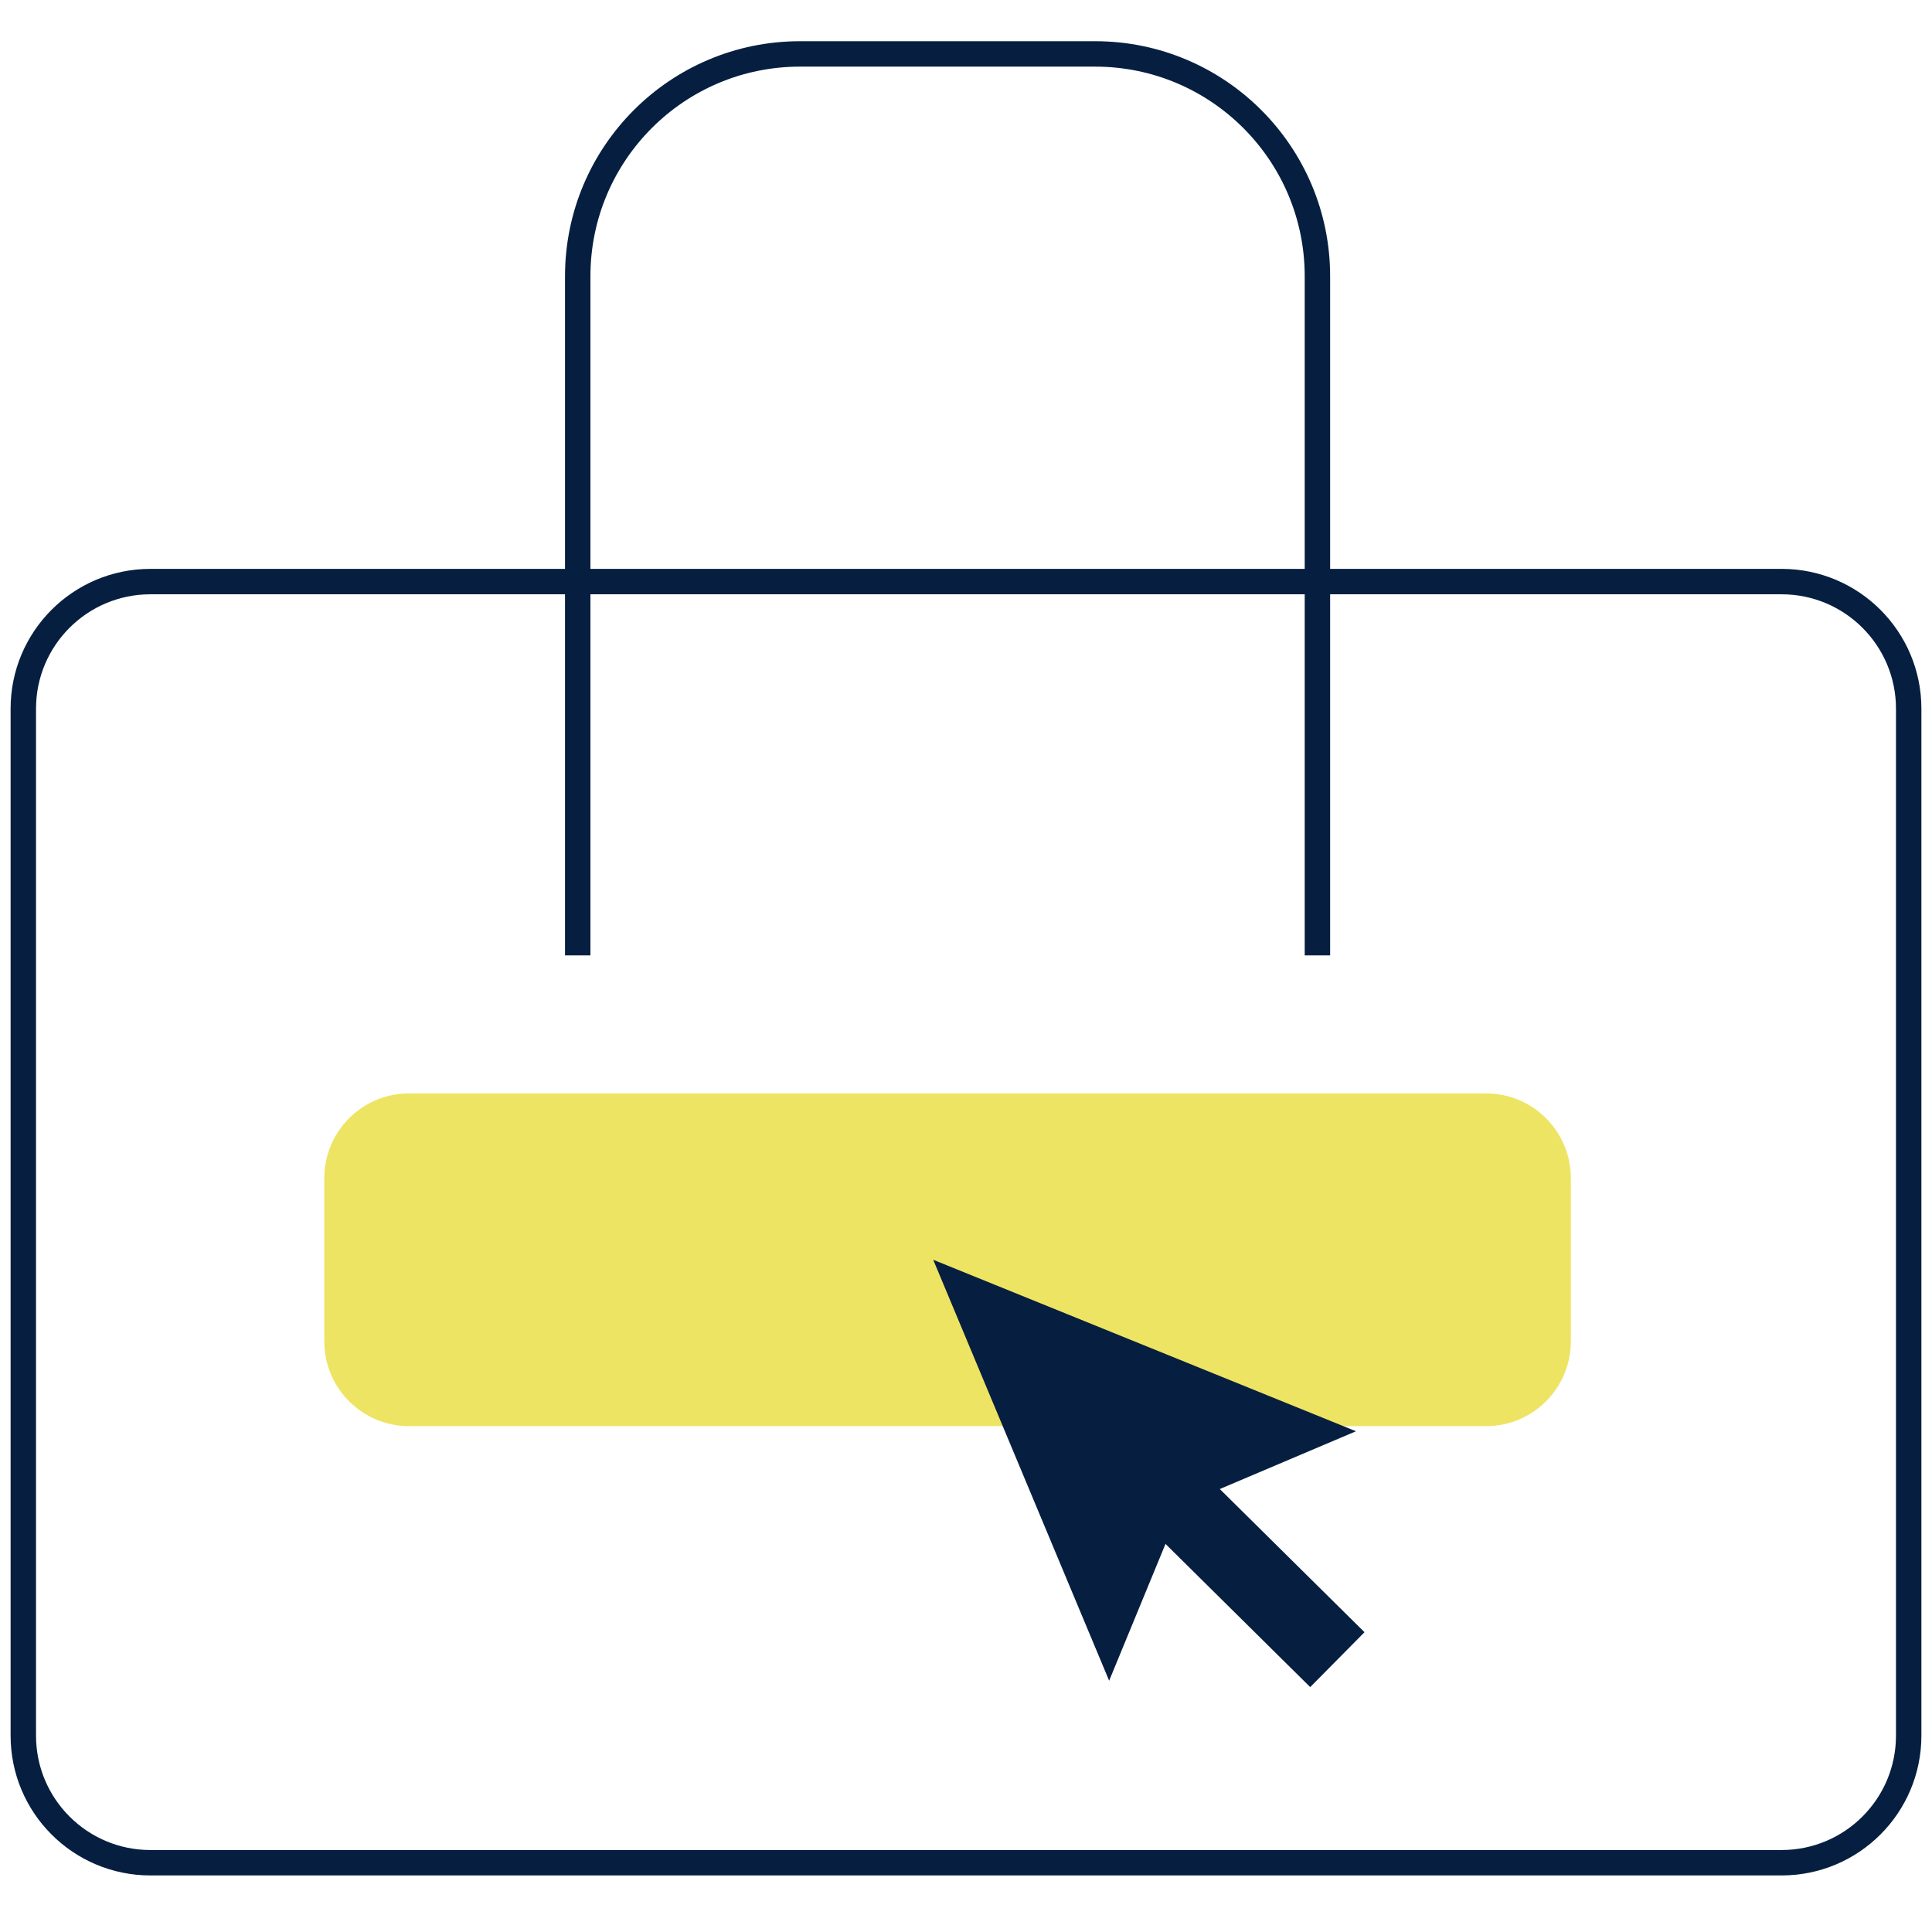 <svg width="76" height="76" viewBox="0 0 76 76" fill="none" xmlns="http://www.w3.org/2000/svg">
<path d="M58.46 43.012H16.09C14.249 43.012 12.757 44.504 12.757 46.345V52.767C12.757 54.608 14.249 56.101 16.09 56.101H58.46C60.301 56.101 61.793 54.608 61.793 52.767V46.345C61.793 44.504 60.301 43.012 58.46 43.012Z" fill="#EEE463"/>
<path d="M70.083 22.878H5.917C3.155 22.878 0.917 25.117 0.917 27.878V68.275C0.917 71.037 3.155 73.275 5.917 73.275H70.083C72.845 73.275 75.083 71.037 75.083 68.275V27.878C75.083 25.117 72.845 22.878 70.083 22.878Z" stroke="#061F40" stroke-linejoin="round"/>
<path d="M51.824 37.583V10.868C51.824 6.037 47.908 2.121 43.078 2.121H31.472C26.642 2.121 22.726 6.037 22.726 10.868V37.583" stroke="#061F40" stroke-linejoin="round"/>
<path d="M36.71 49.556L43.631 66.115L45.848 60.734L51.54 66.366L52.608 65.287L53.676 64.207L47.984 58.575L53.341 56.302L36.71 49.556Z" fill="#061F40"/>
</svg>
